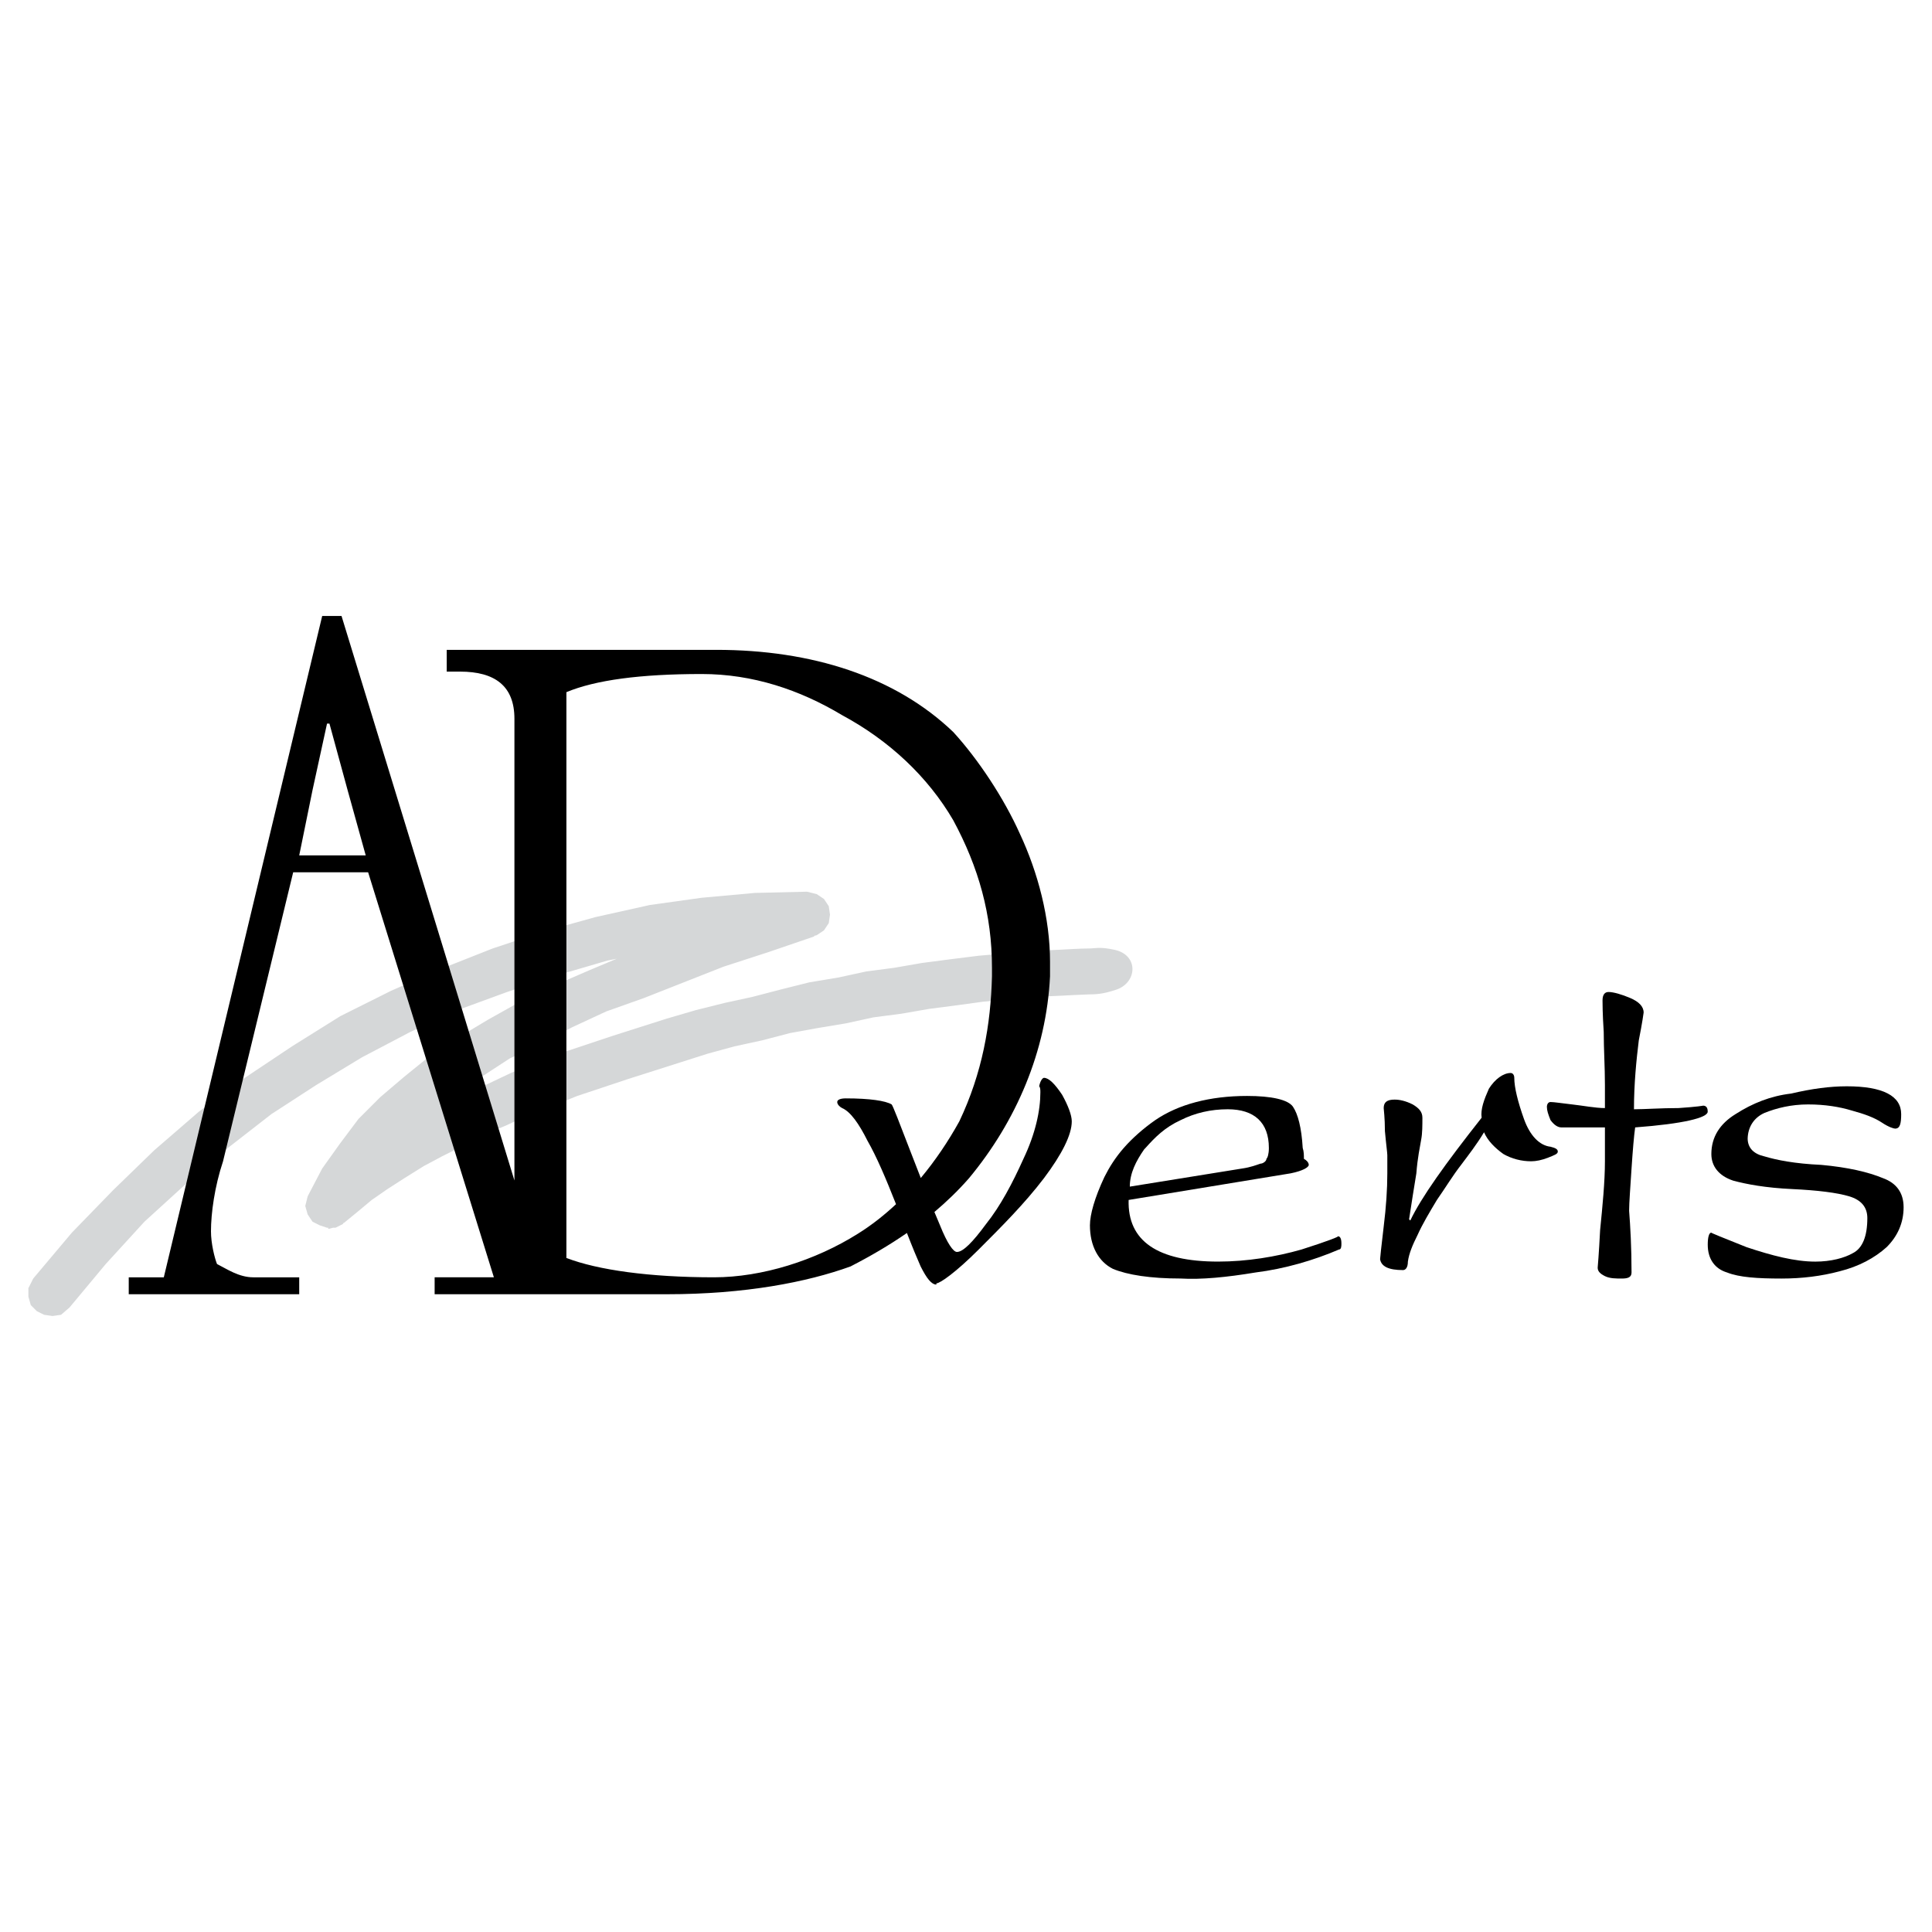 <?xml version="1.0" encoding="utf-8"?>
<!-- Generator: Adobe Illustrator 13.0.0, SVG Export Plug-In . SVG Version: 6.00 Build 14576)  -->
<!DOCTYPE svg PUBLIC "-//W3C//DTD SVG 1.0//EN" "http://www.w3.org/TR/2001/REC-SVG-20010904/DTD/svg10.dtd">
<svg version="1.0" id="Layer_1" xmlns="http://www.w3.org/2000/svg" xmlns:xlink="http://www.w3.org/1999/xlink" x="0px" y="0px"
	 width="192.756px" height="192.756px" viewBox="0 0 192.756 192.756" enable-background="new 0 0 192.756 192.756"
	 xml:space="preserve">
<g>
	<polygon fill-rule="evenodd" clip-rule="evenodd" fill="#FFFFFF" points="0,0 192.756,0 192.756,192.756 0,192.756 0,0 	"/>
	<path fill-rule="evenodd" clip-rule="evenodd" fill="#D5D7D8" d="M108.622,94.629c-0.673-0.006-2.775,0.12-2.775,0.12l-2.653,0.122
		l-2.774,0.242l-2.774,0.24l-2.895,0.362l-2.775,0.362l-2.773,0.482l-2.774,0.362l-2.772,0.603l-2.897,0.482l-2.895,0.725
		l-2.775,0.723l-2.774,0.604l-2.895,0.723l-2.896,0.846l-2.653,0.844l-2.654,0.846l-2.533,0.844l-2.532,0.844l-2.654,0.965
		l-2.534,1.086l-2.292,1.086l-2.292,0.965l-2.292,1.086l-0.219,0.109l1.667-1.316l2.532-1.568l2.775-1.809l3.016-1.447l3.257-1.689
		l3.378-1.566l3.739-1.328l3.979-1.568l3.981-1.568l4.462-1.448l4.585-1.568l-0.019-0.056l0.259-0.064l0.724-0.483l0.481-0.724
		l0.122-0.844l-0.122-0.844l-0.481-0.724l-0.724-0.482l-0.965-0.242l-5.188,0.122l-5.307,0.482l-5.186,0.724l-5.43,1.207
		L54.22,92.94l-5.066,1.688l-5.188,2.05l-4.945,2.172l-5.067,2.531l-4.824,3.016l-4.705,3.137l-4.583,3.377l-4.463,3.861
		l-4.102,3.98l-4.102,4.223l-3.859,4.582l-0.483,0.965v0.846l0.241,0.844l0.603,0.604l0.724,0.361l0.844,0.121l0.845-0.121
		l0.844-0.725l3.618-4.342l3.86-4.223l4.102-3.738l4.222-3.619l4.342-3.377l4.463-2.895l4.584-2.775l4.824-2.533l4.706-2.172
		l4.945-1.809l5.066-1.688l4.945-1.447l0.919-0.18L58.804,96.8l-3.619,1.567l-3.498,1.689l-3.016,1.689l-3.015,1.809l-2.775,1.809
		l-2.534,2.051l-2.412,2.051l-2.171,2.172l-1.81,2.412l-1.809,2.533l-1.448,2.773l-0.241,0.967l0.241,0.844l0.483,0.723l0.723,0.363
		l0.724,0.24h0.121v0.121l0.482-0.121h0.241l0.724-0.361l0.101-0.141l0.019,0.02l1.327-1.084l1.448-1.207l1.568-1.086l1.688-1.086
		l1.93-1.205l1.81-0.967l2.171-1.084l2.051-1.086l2.292-0.965l2.292-1.086l2.291-0.846l2.412-0.965l2.534-0.844l2.532-0.844
		l2.654-0.844l2.654-0.846l2.654-0.844l2.653-0.725l2.774-0.602l2.775-0.725l2.654-0.482l2.895-0.482l2.774-0.604l2.776-0.361
		l2.772-0.482l2.774-0.361l2.654-0.363l2.774-0.24l2.533-0.242l2.653-0.121c0,0,1.878-0.102,2.534-0.119
		c0.654-0.018,1.282,0.018,2.748-0.471c2.106-0.705,2.27-3.457-0.175-3.98C109.63,94.426,109.293,94.635,108.622,94.629
		L108.622,94.629z"/>
	<path fill-rule="evenodd" clip-rule="evenodd" d="M133.469,123.338c0.242,0-0.964,0.482-3.618,1.326
		c-2.532,0.723-5.429,1.205-8.323,1.205c-6.031,0-9.046-2.049-8.924-6.15l16.16-2.654c1.207-0.24,1.811-0.604,1.811-0.844
		c0-0.242-0.241-0.482-0.483-0.604c0-0.363,0-0.723-0.12-1.086c-0.12-2.051-0.481-3.377-0.965-4.102
		c-0.482-0.723-2.17-1.086-4.584-1.086c-3.738,0-6.874,0.846-9.166,2.414c-1.206,0.844-2.293,1.809-3.137,2.773
		c-0.845,0.965-1.447,1.93-1.93,2.895c-0.966,2.051-1.447,3.74-1.447,4.826c0,2.051,0.845,3.617,2.291,4.342
		c1.448,0.604,3.739,0.965,6.756,0.965c2.05,0.121,4.584-0.121,7.479-0.604c2.895-0.361,5.789-1.205,8.322-2.291
		c0.242,0,0.242-0.361,0.242-0.604C133.832,123.578,133.711,123.338,133.469,123.338L133.469,123.338z M117.789,111.758
		c1.446-0.725,3.016-1.086,4.704-1.086c2.655,0,4.102,1.326,4.102,3.859c0,0.604-0.122,0.965-0.242,1.086
		c0,0.242-0.361,0.482-0.603,0.482c-0.361,0.121-0.965,0.361-1.81,0.482l-11.218,1.809c0-1.326,0.603-2.531,1.446-3.738l0.121-0.121
		C115.256,113.445,116.22,112.48,117.789,111.758L117.789,111.758z"/>
	<path fill-rule="evenodd" clip-rule="evenodd" d="M154.699,114.41c-1.086-0.119-2.051-1.084-2.654-2.773s-0.965-3.137-0.965-4.102
		c0-0.24-0.12-0.482-0.362-0.482c-0.724,0-1.567,0.604-2.171,1.568c-0.483,1.086-0.845,2.051-0.724,2.895
		c-3.618,4.584-6.03,7.961-7.117,10.254l-0.121-0.121c0.241-1.568,0.483-3.137,0.725-4.584c0.12-1.568,0.362-2.654,0.483-3.377
		c0.12-0.604,0.12-1.447,0.12-2.172c0-0.604-0.362-0.965-0.965-1.326c-0.723-0.363-1.327-0.482-1.81-0.482
		c-0.725,0-1.086,0.24-1.086,0.844c0,0.121,0.121,0.965,0.121,2.293c0.12,1.326,0.24,2.17,0.24,2.41c0,0.363,0,0.967,0,1.811
		c0,1.568-0.12,3.377-0.361,5.309c-0.241,2.049-0.36,3.135-0.36,3.256c0.119,0.725,0.843,1.086,2.29,1.086
		c0.243,0,0.483-0.242,0.483-0.846c0.119-0.844,0.482-1.688,0.964-2.652c0.483-1.086,1.207-2.291,1.931-3.498
		c0.845-1.207,1.567-2.412,2.412-3.498c0.726-0.967,1.568-2.051,2.291-3.256c0.363,0.844,1.087,1.566,1.931,2.17
		c0.845,0.482,1.811,0.725,2.776,0.725c0.481,0,1.083-0.121,1.687-0.363c0.603-0.242,0.966-0.361,0.966-0.602
		C155.423,114.652,155.181,114.531,154.699,114.41L154.699,114.41z"/>
	<path fill-rule="evenodd" clip-rule="evenodd" d="M169.897,110.309c0.12,0-0.604,0.121-2.413,0.242
		c-1.81,0-3.377,0.121-4.463,0.121c0-2.533,0.242-4.945,0.482-6.875c0.361-1.811,0.483-2.775,0.483-2.775
		c0-0.604-0.483-1.086-1.327-1.447c-0.846-0.361-1.688-0.604-2.171-0.604c-0.363,0-0.604,0.242-0.604,0.846
		c0,0.24,0,1.326,0.12,3.135c0,1.689,0.12,3.498,0.12,5.309v2.291c-0.964,0-2.171-0.242-3.256-0.361
		c-1.086-0.121-1.811-0.242-2.171-0.242c-0.242,0-0.363,0.242-0.363,0.482c0,0.363,0.121,0.725,0.363,1.328
		c0.36,0.482,0.724,0.723,1.085,0.723h4.342v3.379c0,2.049-0.24,4.463-0.481,6.875c-0.121,2.412-0.242,3.738-0.242,3.738
		c0,0.363,0.242,0.604,0.724,0.846c0.483,0.24,1.087,0.24,1.688,0.24c0.604,0,0.966-0.121,0.966-0.604
		c0-2.533-0.12-4.582-0.241-6.15c0-0.846,0.121-2.293,0.241-4.223c0.12-1.809,0.241-3.256,0.361-4.102
		c4.825-0.361,7.238-0.965,7.238-1.568C170.38,110.551,170.259,110.309,169.897,110.309L169.897,110.309z"/>
	<path fill-rule="evenodd" clip-rule="evenodd" d="M187.87,117.547c-1.447-0.604-3.498-1.086-6.152-1.326
		c-2.653-0.121-4.463-0.482-5.67-0.846c-1.063-0.236-1.66-0.822-1.684-1.756c0.023-1.174,0.62-2.111,1.684-2.586
		c1.207-0.482,2.655-0.844,4.343-0.844c1.689,0,3.138,0.24,4.343,0.604c1.327,0.361,2.292,0.723,3.017,1.205
		c0.724,0.482,1.205,0.604,1.327,0.604c0.481,0,0.603-0.482,0.603-1.447c0-1.811-1.81-2.775-5.428-2.775
		c-1.688,0-3.499,0.242-5.549,0.725c-2.051,0.24-3.859,0.965-5.55,2.051c-1.567,0.965-2.412,2.291-2.412,3.98
		c0,1.207,0.724,2.172,2.172,2.654c1.327,0.361,3.257,0.723,5.909,0.844c2.534,0.121,4.464,0.361,5.67,0.723
		c1.207,0.363,1.811,1.086,1.811,2.172c0,1.811-0.483,3.016-1.448,3.498c-0.844,0.482-2.171,0.844-3.74,0.844
		c-2.05,0-4.343-0.602-6.874-1.447c-2.412-0.965-3.619-1.445-3.499-1.445c-0.24,0-0.361,0.48-0.361,1.205
		c0,1.447,0.724,2.412,1.93,2.773c1.207,0.482,3.016,0.604,5.428,0.604c2.052,0,3.98-0.24,5.791-0.723
		c1.93-0.482,3.497-1.328,4.703-2.414c1.086-1.084,1.689-2.412,1.689-3.98C189.921,118.994,189.197,118.029,187.87,117.547
		L187.87,117.547z"/>
	<path fill-rule="evenodd" clip-rule="evenodd" d="M105.968,109.225c-0.724-1.086-1.327-1.689-1.811-1.689
		c-0.119,0-0.359,0.242-0.48,0.844c0.121,0.121,0.121,0.363,0.121,0.604c0,1.811-0.484,4.102-1.69,6.635
		c-1.085,2.412-2.292,4.705-3.739,6.514c-1.328,1.811-2.292,2.775-2.895,2.775c-0.362,0-0.964-0.846-1.688-2.654
		c-0.172-0.402-0.36-0.85-0.56-1.332c1.209-1.021,2.367-2.131,3.453-3.373c4.705-5.67,7.72-12.664,8.082-20.145
		c0-0.481,0-0.964,0-1.447c0-4.342-1.206-8.926-3.015-12.786c-1.568-3.498-4.102-7.358-6.635-10.133
		c-5.79-5.548-14.113-8.202-23.642-8.202h-26.9v2.171h1.328c3.498,0,5.428,1.447,5.428,4.704v46.067l-17.25-56.32h-1.93
		l-15.802,65.98h-3.498v1.689h17.008v-1.689c-1.81,0-3.861,0-4.583,0c-1.449,0-2.654-0.844-3.619-1.326
		c-0.241-0.604-0.602-2.051-0.602-3.256c0-1.811,0.361-4.465,1.205-6.996l6.997-28.83h7.478l12.546,40.408h-5.911v1.689h23.159
		c7.841,0,13.993-1.205,18.334-2.773c1.976-1.016,3.851-2.109,5.626-3.338c0.569,1.465,1.05,2.617,1.371,3.338
		c0.606,1.205,1.086,1.809,1.568,1.809v-0.121c0.363,0,1.93-1.086,4.222-3.377c2.291-2.291,4.584-4.584,6.513-7.117
		c1.811-2.412,2.774-4.342,2.774-5.67C106.932,111.275,106.571,110.309,105.968,109.225L105.968,109.225z M29.854,85.34l1.327-6.514
		l1.447-6.634h0.241l1.81,6.634l1.809,6.514H29.854L29.854,85.34z M91.867,117.529c-0.307-0.781-0.632-1.615-0.978-2.516
		c-1.206-3.137-1.81-4.705-1.93-4.824c-0.604-0.363-2.171-0.604-4.583-0.604c-0.483,0-0.845,0.121-0.845,0.361
		c0,0.242,0.242,0.482,0.482,0.604c0.844,0.361,1.689,1.568,2.534,3.258c0.917,1.602,1.831,3.75,2.849,6.334
		c-1.166,1.086-2.426,2.09-3.815,2.953c-4.221,2.654-9.53,4.342-14.353,4.342c-6.393,0-11.582-0.723-14.718-1.93V97.402V69.057
		c2.895-1.206,7.358-1.81,13.51-1.81c5.066,0,9.77,1.568,13.992,4.102c4.706,2.532,8.566,6.151,11.098,10.494
		c2.533,4.704,3.86,9.408,3.86,14.716c0,0.241,0,0.604,0,0.844c-0.121,4.826-0.965,9.65-3.258,14.475
		C94.621,113.848,93.341,115.76,91.867,117.529L91.867,117.529z"/>
</g>
</svg>

